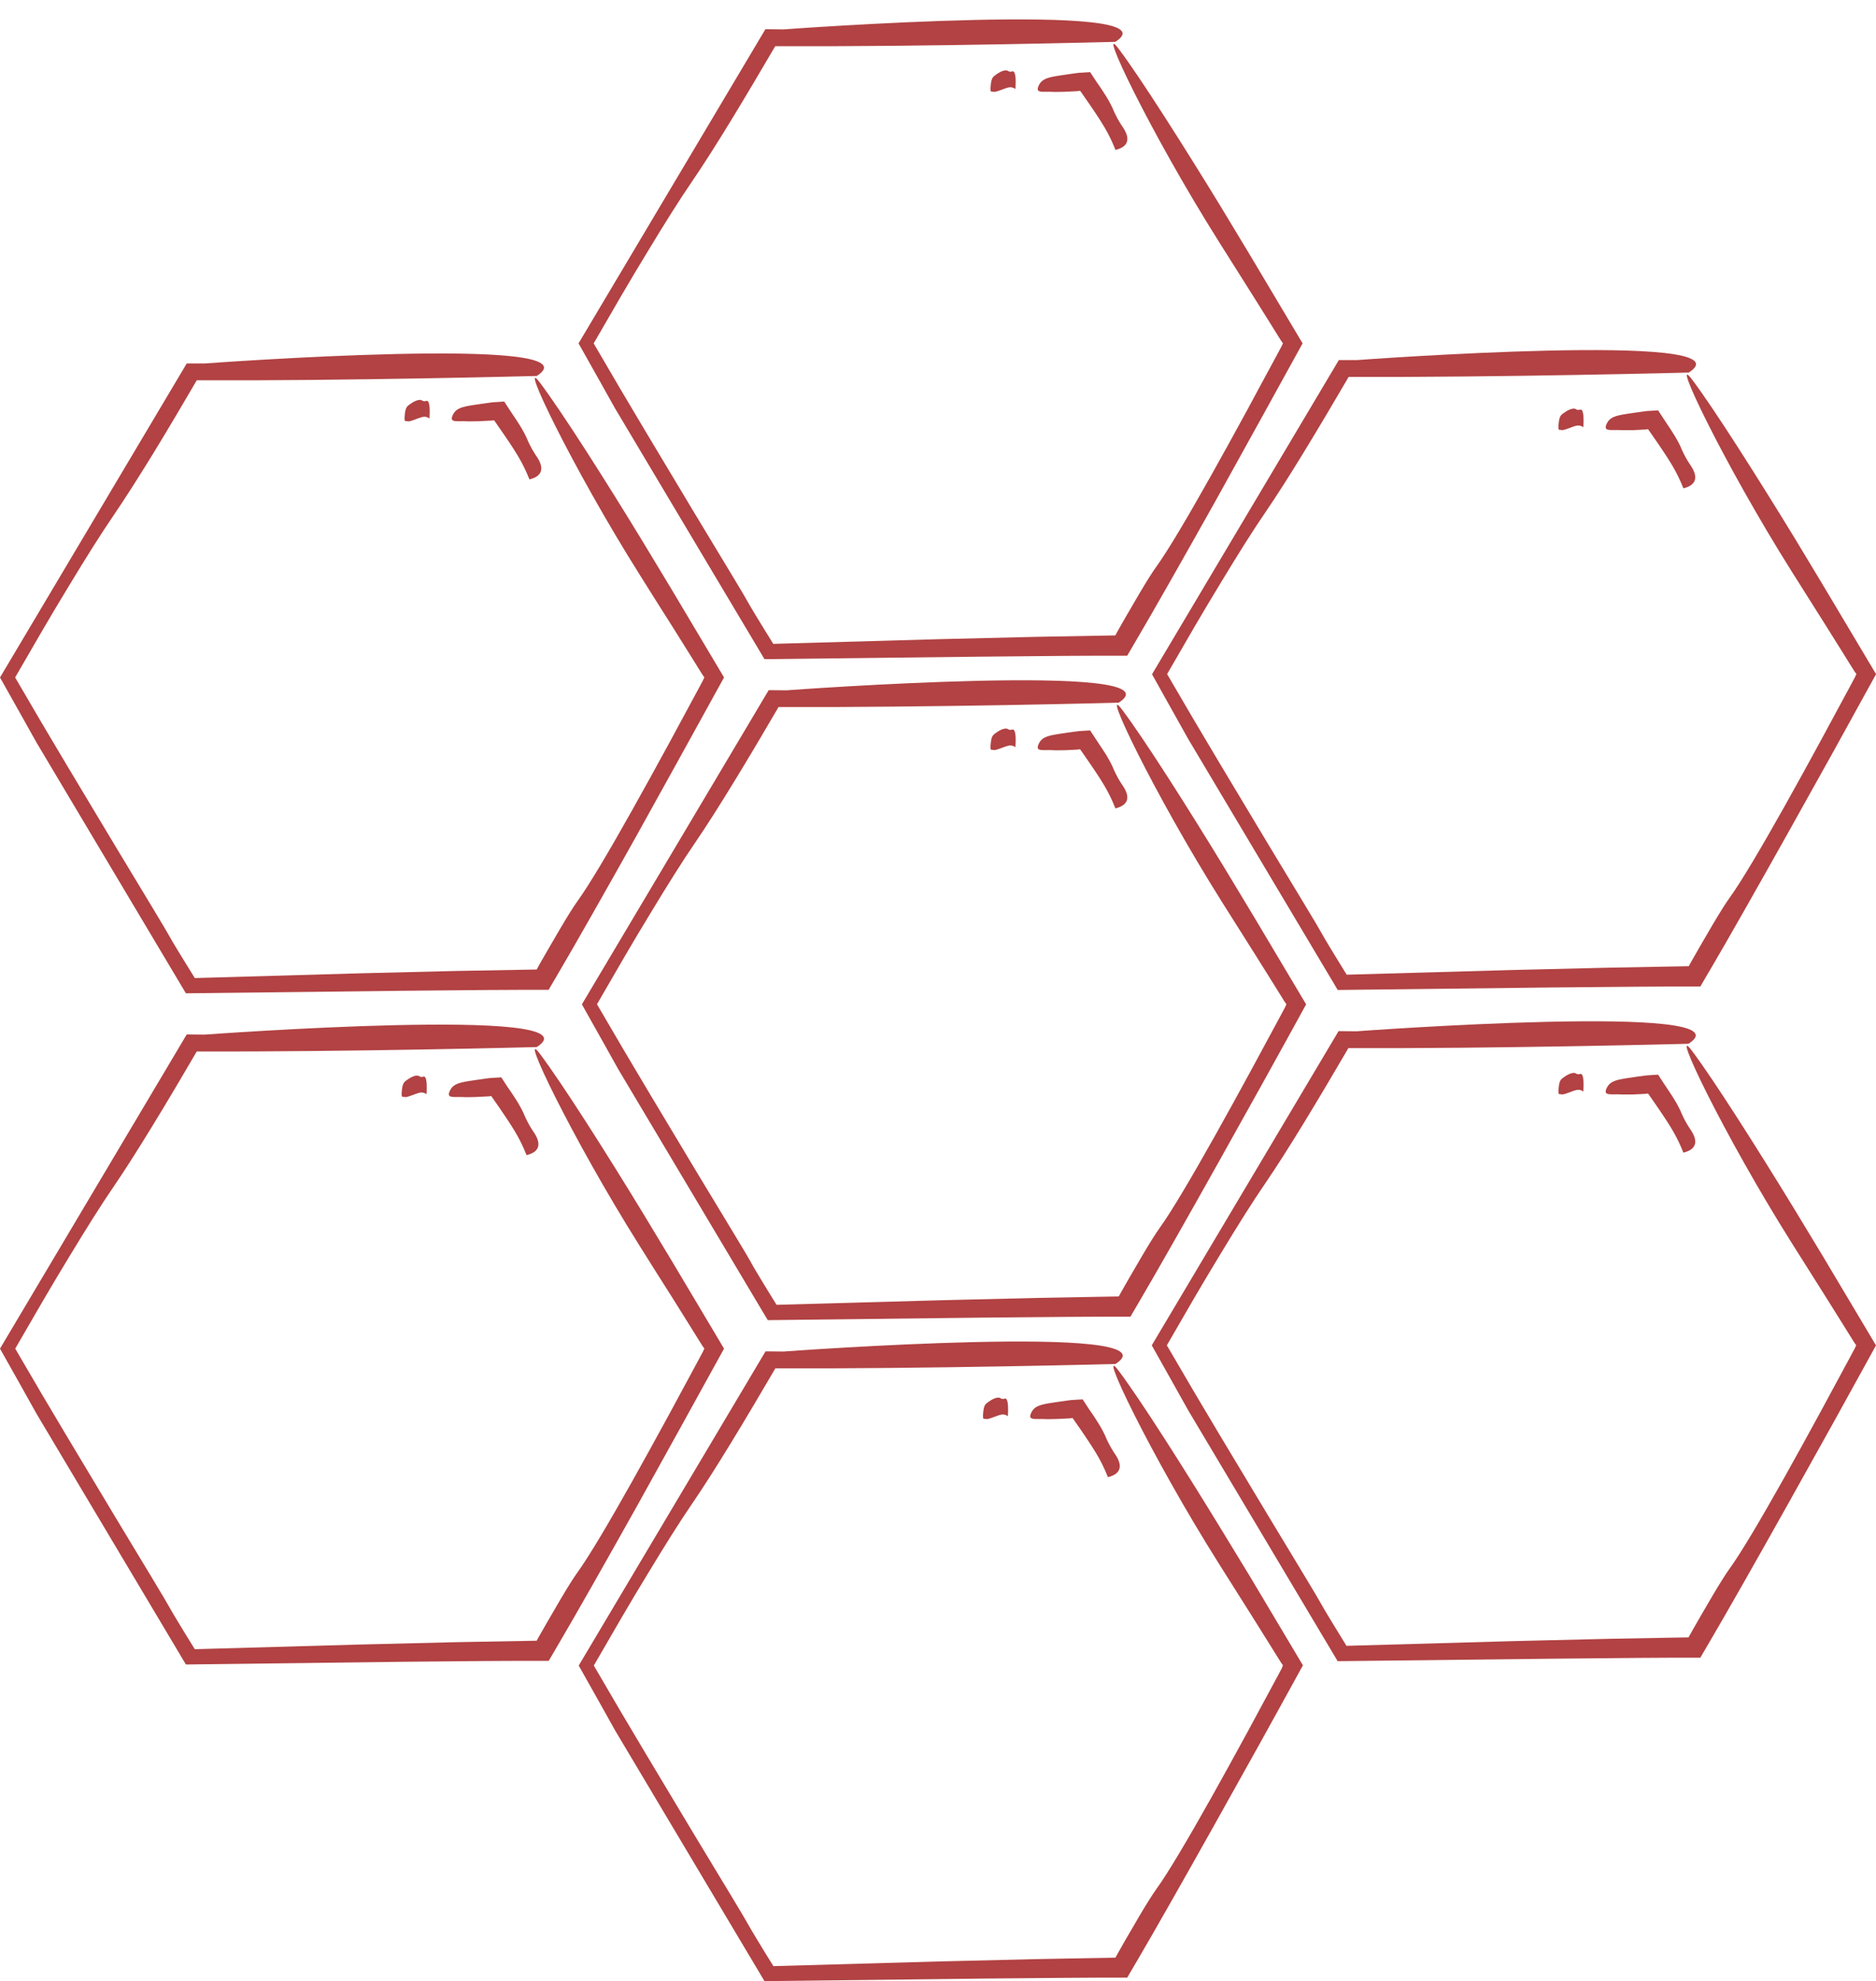 <?xml version="1.0" encoding="UTF-8" standalone="no"?><svg xmlns="http://www.w3.org/2000/svg" xmlns:xlink="http://www.w3.org/1999/xlink" data-name="Layer 1" fill="#000000" height="604.9" preserveAspectRatio="xMidYMid meet" version="1" viewBox="13.5 -5.4 573.0 604.9" width="573" zoomAndPan="magnify"><g id="change1_1"><path d="M253.77,205.37l-5.48-.05-57.06,95.94,6.18,11,4.93,8.81L248,397.68l65.69-.77,26-.23,10.09-.06h9l3-5.13c5.43-9.24,14.25-24.79,23.6-41.47l14.06-25.2c4.69-8.46,9.16-16.54,13-23.56q-9.82-16.45-16-26.85l-8.87-14.7c-10.95-18-24.57-39.46-31.36-48.46s9.48,25.33,30.59,58.85l10,15.84,5.36,8.56,2.73,4.38.68,1.1.18.28.08.14,0,0,.12.15.48.67-.4.88-1.4,2.63-3,5.55-5.94,11c-3.92,7.21-7.75,14.15-11.3,20.48-7.1,12.65-13.13,22.85-16.71,27.8-1.17,1.62-3,4.53-5.3,8.43l-3.82,6.55-2.15,3.76-.79,1.4-.4.74-24.38.44-29.51.71L250.69,393l-2.66-4.3-2.38-3.92c-1.36-2.25-2.25-3.74-2.55-4.32-1-2-7.56-12.67-16.44-27.39l-14.72-24.54-8-13.46c-2.69-4.61-5.41-9.25-8.1-13.84l8.43-14.55c2.73-4.66,5.4-9.16,8-13.4,5.13-8.49,9.84-16,13.75-21.68,3.28-4.81,7.26-11.07,11.67-18.28,2.21-3.61,4.52-7.45,6.91-11.47l6.7-11.37h16.86l18.33-.13c12.09-.11,23.76-.29,33.93-.46,20.35-.36,34.76-.74,34.76-.74C375.1,196.41,253.77,205.37,253.77,205.37Z" fill="#b24243"/></g><g id="change1_2"><path d="M201.32,119.23,247,195.86l65.69-.76,26-.24,10.1-.05h9c1.84-3.18,2.44-4.2,3-5.13,5.43-9.23,14.25-24.79,23.6-41.46L398.36,123l13-23.56-16-26.85L386.5,57.9c-11-18-24.58-39.47-31.37-48.47s9.48,25.33,30.59,58.85l10,15.85c1.76,2.79,3.55,5.66,5.36,8.55l2.73,4.38.69,1.1.17.28.09.14,0,0,.11.15.48.67-.39.89-1.4,2.62c-1,1.85-2,3.71-3,5.55-2,3.7-4,7.37-5.93,11-3.93,7.21-7.75,14.15-11.3,20.47-7.11,12.66-13.13,22.85-16.72,27.8-1.17,1.62-3,4.53-5.3,8.43l-3.82,6.55c-.68,1.2-1.4,2.46-2.15,3.76l-.78,1.4c-.14.24-.27.49-.4.74l-24.39.44-29.5.71-50.59,1.43-2.66-4.3L244.64,183c-1.36-2.24-2.25-3.74-2.56-4.32-1.05-2-7.55-12.66-16.44-27.39l-14.71-24.54-8-13.46-8.1-13.84,8.43-14.55c2.73-4.66,5.4-9.15,8-13.4,5.13-8.49,9.83-16,13.74-21.68,3.29-4.81,7.27-11.07,11.68-18.28,2.2-3.61,4.52-7.45,6.9-11.47,2.16-3.66,4.41-7.46,6.7-11.36h16.87l18.33-.12c12.09-.12,23.75-.29,33.93-.47,20.35-.36,34.75-.74,34.75-.74,19.94-12.76-101.4-3.8-101.4-3.8l-5.48-.06L190.21,99.44l6.19,11Z" fill="#b24243"/></g><g id="change1_3"><path d="M371.49,211.43l4.93,8.8,45.67,76.64,65.68-.77,26-.23,10.09-.06h9c1.84-3.18,2.43-4.21,3-5.13,5.43-9.24,14.25-24.79,23.6-41.47,4.66-8.35,9.47-17,14.06-25.2l13-23.57c-6.55-11-11.88-19.89-16-26.84l-8.86-14.7c-11-18-24.58-39.47-31.37-48.46s9.48,25.33,30.59,58.85l10,15.84,5.36,8.56,2.73,4.38.69,1.1.17.28.08.13,0,0,.12.15.48.66-.39.89-1.4,2.63q-1.5,2.78-3,5.55l-5.94,11c-3.92,7.21-7.74,14.15-11.29,20.48-7.11,12.65-13.13,22.84-16.72,27.8-1.17,1.62-3,4.53-5.3,8.42l-3.82,6.56c-.69,1.2-1.4,2.46-2.15,3.76l-.79,1.4-.4.73-24.38.45-29.5.71-50.6,1.43-2.65-4.3c-.9-1.48-1.7-2.8-2.39-3.92-1.36-2.25-2.24-3.74-2.55-4.33-1.05-2-7.56-12.66-16.44-27.38-4.42-7.38-9.45-15.75-14.72-24.54l-8-13.46c-2.7-4.61-5.42-9.25-8.1-13.85l8.42-14.54c2.74-4.66,5.41-9.16,8-13.4,5.13-8.49,9.84-16,13.75-21.68,3.29-4.81,7.27-11.07,11.68-18.28,2.2-3.61,4.51-7.45,6.9-11.47l6.7-11.37h16.87l18.32-.13c12.1-.11,23.76-.29,33.94-.47,20.35-.35,34.75-.73,34.75-.73,19.94-12.77-101.4-3.81-101.4-3.81l-5.48,0-57.06,95.93Z" fill="#b24243"/></g><g id="change1_4"><path d="M561.6,363.83c-11-18-24.58-39.47-31.37-48.47s9.48,25.33,30.59,58.85l10,15.84,5.36,8.56,2.73,4.38.69,1.1.17.28.08.14,0,0,.12.15.48.67-.39.88-1.4,2.63q-1.5,2.78-3,5.55c-2,3.69-4,7.37-5.94,11-3.92,7.2-7.74,14.15-11.29,20.47-7.11,12.65-13.13,22.85-16.72,27.8-1.17,1.62-3,4.53-5.3,8.43l-3.82,6.55c-.69,1.2-1.4,2.46-2.15,3.76l-.79,1.4-.4.74-24.38.44-29.5.71-50.6,1.43-2.65-4.3c-.9-1.48-1.7-2.8-2.39-3.92-1.36-2.25-2.24-3.74-2.55-4.32-1.05-2-7.56-12.67-16.44-27.39L386,432.67l-8-13.46c-2.7-4.61-5.42-9.25-8.1-13.84l8.42-14.55c2.74-4.66,5.41-9.16,8-13.4,5.13-8.49,9.84-16,13.75-21.68,3.29-4.81,7.27-11.07,11.68-18.28,2.2-3.61,4.51-7.45,6.9-11.47l6.7-11.37h16.87l18.32-.12c12.1-.12,23.76-.29,33.94-.47,20.35-.36,34.75-.74,34.75-.74,19.94-12.77-101.4-3.81-101.4-3.81l-5.48-.05-57.06,95.94,6.18,11,4.93,8.81s21.71,36.44,45.67,76.63l65.68-.76,26-.24,10.09-.06h9l3-5.13c5.43-9.24,14.25-24.79,23.6-41.47,4.66-8.34,9.47-17,14.06-25.2l13-23.56q-9.82-16.46-16-26.85Z" fill="#b24243"/></g><g id="change1_5"><path d="M24.61,221.25l45.67,76.64,65.69-.77,26-.24,10.1-.05h9l3-5.13c5.43-9.23,14.25-24.79,23.59-41.46L221.65,225l13-23.56-16-26.85-8.87-14.69c-10.95-18-24.58-39.47-31.37-48.47s9.49,25.33,30.6,58.85c3.08,4.91,6.44,10.26,10,15.85l5.35,8.55,2.73,4.38.69,1.11.17.27.09.14,0,0,.11.16.49.66-.4.89-1.4,2.62-3,5.56-5.94,11c-3.93,7.21-7.75,14.15-11.3,20.47-7.1,12.66-13.13,22.85-16.71,27.8-1.18,1.62-3,4.53-5.3,8.43-1.15,2-2.43,4.15-3.82,6.55l-2.16,3.76-.78,1.4-.4.74-24.39.44-29.5.72L73,293.23l-2.66-4.3L67.93,285c-1.36-2.24-2.25-3.74-2.56-4.32-1.05-2-7.55-12.66-16.43-27.39-4.43-7.37-9.45-15.75-14.72-24.54l-8-13.46-8.1-13.84,8.43-14.54c2.73-4.66,5.4-9.16,8-13.41,5.13-8.49,9.83-16,13.74-21.68C51.57,147,55.55,140.76,60,133.55c2.21-3.61,4.52-7.45,6.91-11.47,2.15-3.66,4.4-7.46,6.69-11.36H90.43l18.33-.12c12.09-.12,23.75-.29,33.93-.47,20.35-.36,34.76-.74,34.76-.74C197.38,96.62,76,105.58,76,105.58l-5.47,0L13.5,201.46l6.19,11Z" fill="#b24243"/></g><g id="change1_6"><path d="M221.65,429.94l13-23.56-16-26.85-8.87-14.69c-10.95-18-24.58-39.47-31.37-48.47s9.49,25.33,30.6,58.85c3.08,4.92,6.44,10.26,10,15.85l5.35,8.56,2.73,4.38.69,1.1.17.27.09.14,0,0,.11.16.49.66-.4.89-1.4,2.62c-1,1.86-2,3.71-3,5.56l-5.94,11c-3.93,7.21-7.75,14.15-11.3,20.48-7.1,12.65-13.13,22.84-16.71,27.8-1.18,1.62-3,4.52-5.3,8.42-1.15,2-2.43,4.15-3.82,6.55l-2.16,3.77-.78,1.39-.4.74-24.39.44-29.5.72L73,498.15l-2.66-4.3-2.38-3.91c-1.36-2.25-2.25-3.75-2.56-4.33-1.05-2-7.55-12.66-16.43-27.39-4.43-7.37-9.45-15.75-14.72-24.54-2.62-4.4-5.29-8.92-8-13.45l-8.1-13.85,8.43-14.54c2.73-4.66,5.4-9.16,8-13.41,5.13-8.49,9.83-16,13.74-21.68,3.29-4.8,7.27-11.07,11.68-18.28,2.21-3.6,4.52-7.45,6.91-11.46l6.69-11.37H90.43l18.33-.13c12.09-.12,23.75-.29,33.93-.47,20.35-.36,34.76-.74,34.76-.74C197.38,301.54,76,310.5,76,310.5l-5.47-.05L13.5,406.38l6.19,11,4.92,8.8,45.67,76.64L136,502l26-.24,10.1-.05h9l3-5.12c5.43-9.24,14.25-24.8,23.59-41.47Z" fill="#b24243"/></g><g id="change1_7"><path d="M386.5,461.53c-11-18-24.58-39.47-31.37-48.46s9.48,25.32,30.59,58.85l10,15.84q2.64,4.2,5.36,8.56l2.73,4.38.69,1.1.17.28.09.13,0,0,.11.16.48.66L405,504l-1.4,2.62-3,5.56-5.93,11c-3.93,7.21-7.75,14.15-11.3,20.48-7.11,12.65-13.13,22.84-16.72,27.8-1.17,1.62-3,4.53-5.3,8.42-1.14,2-2.42,4.16-3.82,6.55-.68,1.21-1.4,2.47-2.15,3.77l-.78,1.4c-.14.24-.27.48-.4.73l-24.39.45-29.5.71-50.59,1.43-2.66-4.3-2.38-3.92c-1.36-2.25-2.25-3.74-2.56-4.33-1.05-2-7.55-12.66-16.44-27.38-4.42-7.38-9.44-15.76-14.71-24.54l-8-13.46-8.1-13.85,8.43-14.54c2.73-4.66,5.4-9.16,8-13.4,5.13-8.49,9.83-16,13.74-21.69,3.29-4.8,7.27-11.06,11.68-18.28,2.2-3.6,4.52-7.44,6.9-11.46,2.16-3.66,4.41-7.47,6.7-11.37h16.87l18.33-.13c12.09-.11,23.75-.29,33.93-.47,20.35-.35,34.75-.73,34.75-.73,19.94-12.77-101.4-3.81-101.4-3.81l-5.48-.05-57.06,95.93,6.19,11,4.92,8.8L247,599.5l65.69-.77,26-.23,10.1-.06h9l3-5.12c5.43-9.24,14.25-24.79,23.6-41.47l14.07-25.2c4.68-8.47,9.15-16.54,13-23.57l-16-26.85Z" fill="#b24243"/></g><g id="change1_8"><path d="M522.17,123.27c-.16-.24-.26-.36-.59-.88-.54-.83-1.08-1.66-1.63-2.49l-2.37.14-1.13.07-.63.08-2.43.34c-5.65.84-8,1-9.16,3.5s1.31,1.69,4.56,1.91c.67,0,1.8,0,3.4,0l2.74-.13,1.53-.09.21-.09a.61.61,0,0,1,.22.07c0-.06.21.26.37.49l.52.74c.69,1,1.41,2.05,2.13,3.08,1.41,2.07,2.75,4.09,3.62,5.51a48.38,48.38,0,0,1,4.13,8.18c5.24-1.29,3.63-4.82,2.35-6.8a31.57,31.57,0,0,1-3.2-5.9,37.06,37.06,0,0,0-2.48-4.43c-.52-.84-1.1-1.71-1.7-2.59Z" fill="#b24243"/></g><g id="change1_9"><path d="M496.15,119.66a1.4,1.4,0,0,1-1.37-.17c-.75-.39-2.18.19-3.34,1s-1.63,1-1.87,3.5.27,1.69.93,1.91,3.59-1.22,4.75-1.36a2.43,2.43,0,0,1,1.86.52C497.42,119.91,496.63,119.55,496.15,119.66Z" fill="#b24243"/></g><g id="change1_10"><path d="M348.7,20c-.17-.24-.26-.36-.59-.88l-1.63-2.49-2.38.14-1.13.07-.63.08-2.43.34c-5.65.84-8,1-9.16,3.5s1.31,1.69,4.56,1.91c.67,0,1.81,0,3.41-.05l2.74-.13L343,22.4a1,1,0,0,1,.22-.09.46.46,0,0,1,.21.08c0-.07.21.26.38.48s.34.49.51.74l2.13,3.08c1.42,2.07,2.76,4.09,3.63,5.51a47.75,47.75,0,0,1,4.12,8.18c5.25-1.29,3.64-4.81,2.35-6.8a31.24,31.24,0,0,1-3.2-5.9,37.6,37.6,0,0,0-2.47-4.43c-.53-.84-1.1-1.71-1.71-2.59Z" fill="#b24243"/></g><g id="change1_11"><path d="M322.68,16.39a1.4,1.4,0,0,1-1.37-.17c-.76-.39-2.19.19-3.34,1s-1.63,1-1.87,3.5.27,1.69.93,1.91,3.59-1.22,4.74-1.36a2.44,2.44,0,0,1,1.87.52C324,16.64,323.16,16.28,322.68,16.39Z" fill="#b24243"/></g><g id="change1_12"><path d="M348.7,221c-.17-.24-.26-.36-.59-.88-.54-.83-1.09-1.66-1.63-2.5l-2.38.14-1.13.08-.63.08-2.43.33c-5.65.85-8,1-9.16,3.51s1.31,1.69,4.56,1.91c.67.05,1.81,0,3.41,0l2.74-.13,1.52-.09a1,1,0,0,1,.22-.09.43.43,0,0,1,.21.07c0-.06.21.26.38.49l.51.74,2.13,3.08c1.42,2.07,2.76,4.08,3.63,5.51a47.75,47.75,0,0,1,4.12,8.18c5.25-1.29,3.64-4.82,2.35-6.8a31.57,31.57,0,0,1-3.2-5.9,36.85,36.85,0,0,0-2.47-4.44c-.53-.83-1.1-1.7-1.71-2.58Z" fill="#b24243"/></g><g id="change1_13"><path d="M322.68,217.35a1.42,1.42,0,0,1-1.37-.17c-.76-.39-2.19.19-3.34,1s-1.63,1-1.87,3.51.27,1.69.93,1.91,3.59-1.22,4.74-1.36a2.44,2.44,0,0,1,1.87.52C324,217.6,323.16,217.23,322.68,217.35Z" fill="#b24243"/></g><g id="change1_14"><path d="M522.17,326.11c-.16-.24-.26-.36-.59-.88-.54-.83-1.08-1.67-1.63-2.5l-2.37.14-1.13.08-.63.08-2.43.33c-5.65.85-8,1-9.16,3.5s1.31,1.7,4.56,1.92c.67,0,1.8,0,3.4,0l2.74-.13,1.53-.09.21-.1a.66.66,0,0,1,.22.08c0-.06.21.26.37.49l.52.74,2.13,3.08c1.41,2.07,2.75,4.08,3.62,5.5a48.64,48.64,0,0,1,4.13,8.19c5.24-1.29,3.63-4.82,2.35-6.8a31.57,31.57,0,0,1-3.2-5.9,37.09,37.09,0,0,0-2.48-4.44c-.52-.83-1.1-1.7-1.7-2.58Z" fill="#b24243"/></g><g id="change1_15"><path d="M496.15,322.5a1.4,1.4,0,0,1-1.37-.18c-.75-.38-2.18.19-3.34,1s-1.63,1-1.87,3.5.27,1.7.93,1.92,3.59-1.22,4.75-1.36a2.43,2.43,0,0,1,1.86.52C497.42,322.75,496.63,322.38,496.15,322.5Z" fill="#b24243"/></g><g id="change1_16"><path d="M346.4,425.24c-.16-.24-.26-.36-.59-.88-.54-.83-1.08-1.66-1.63-2.49l-2.37.14-1.13.07-.63.08-2.43.34c-5.65.84-8,1-9.16,3.5s1.31,1.69,4.56,1.91c.67,0,1.81,0,3.4-.05l2.74-.13,1.53-.09.21-.09a.49.49,0,0,1,.22.08c0-.07.21.25.37.48l.52.74c.69,1,1.41,2,2.13,3.08,1.41,2.07,2.75,4.09,3.62,5.51a48.38,48.38,0,0,1,4.13,8.18c5.24-1.29,3.63-4.82,2.35-6.8a31.57,31.57,0,0,1-3.2-5.9,37.06,37.06,0,0,0-2.48-4.43c-.52-.84-1.1-1.71-1.7-2.59Z" fill="#b24243"/></g><g id="change1_17"><path d="M320.38,421.63a1.4,1.4,0,0,1-1.37-.17c-.75-.39-2.18.19-3.34,1s-1.63,1-1.87,3.5.27,1.69.93,1.91,3.59-1.22,4.75-1.36a2.43,2.43,0,0,1,1.86.52C321.65,421.88,320.86,421.52,320.38,421.63Z" fill="#b24243"/></g><g id="change1_18"><path d="M169.29,327.59l-.45-.66c-.17-.24-.27-.37-.6-.88l-1.62-2.5-2.38.14-1.13.08-.63.07-2.43.34c-5.65.85-8,1-9.16,3.5s1.31,1.7,4.56,1.92c.67,0,1.81,0,3.41-.05l2.74-.14,1.52-.08.22-.1a.71.71,0,0,1,.21.08c0-.06.21.26.37.49l.52.74c.69,1,1.42,2,2.13,3.08,1.41,2.07,2.76,4.08,3.62,5.5a47.85,47.85,0,0,1,4.13,8.18c5.25-1.28,3.63-4.81,2.35-6.8a31.09,31.09,0,0,1-3.2-5.89,38.29,38.29,0,0,0-2.47-4.44C170.47,329.34,169.9,328.47,169.29,327.59Z" fill="#b24243"/></g><g id="change1_19"><path d="M142.82,323.32a1.4,1.4,0,0,1-1.37-.18c-.76-.39-2.19.19-3.34,1s-1.63,1-1.87,3.5.26,1.7.93,1.92,3.58-1.22,4.74-1.36a2.44,2.44,0,0,1,1.87.52C144.08,323.57,143.3,323.2,142.82,323.32Z" fill="#b24243"/></g><g id="change1_20"><path d="M169.73,120.59c-.16-.24-.26-.36-.59-.88l-1.63-2.5-2.37.15-1.14.07-.62.08-2.43.34c-5.66.84-8,1-9.16,3.5s1.31,1.69,4.56,1.91c.67,0,1.8,0,3.4-.05l2.74-.13L164,123l.21-.09a.46.46,0,0,1,.22.07c0-.06.21.26.37.49l.51.74,2.13,3.08c1.42,2.07,2.76,4.08,3.63,5.51a48.38,48.38,0,0,1,4.13,8.18c5.24-1.29,3.63-4.82,2.35-6.8a31,31,0,0,1-3.2-5.9,37.88,37.88,0,0,0-2.48-4.44c-.53-.83-1.1-1.7-1.7-2.58Z" fill="#b24243"/></g><g id="change1_21"><path d="M143.71,117a1.4,1.4,0,0,1-1.37-.17c-.76-.39-2.19.19-3.34,1s-1.63,1-1.87,3.5.27,1.69.93,1.91,3.59-1.22,4.75-1.36a2.43,2.43,0,0,1,1.86.52C145,117.23,144.19,116.87,143.71,117Z" fill="#b24243"/></g></svg>